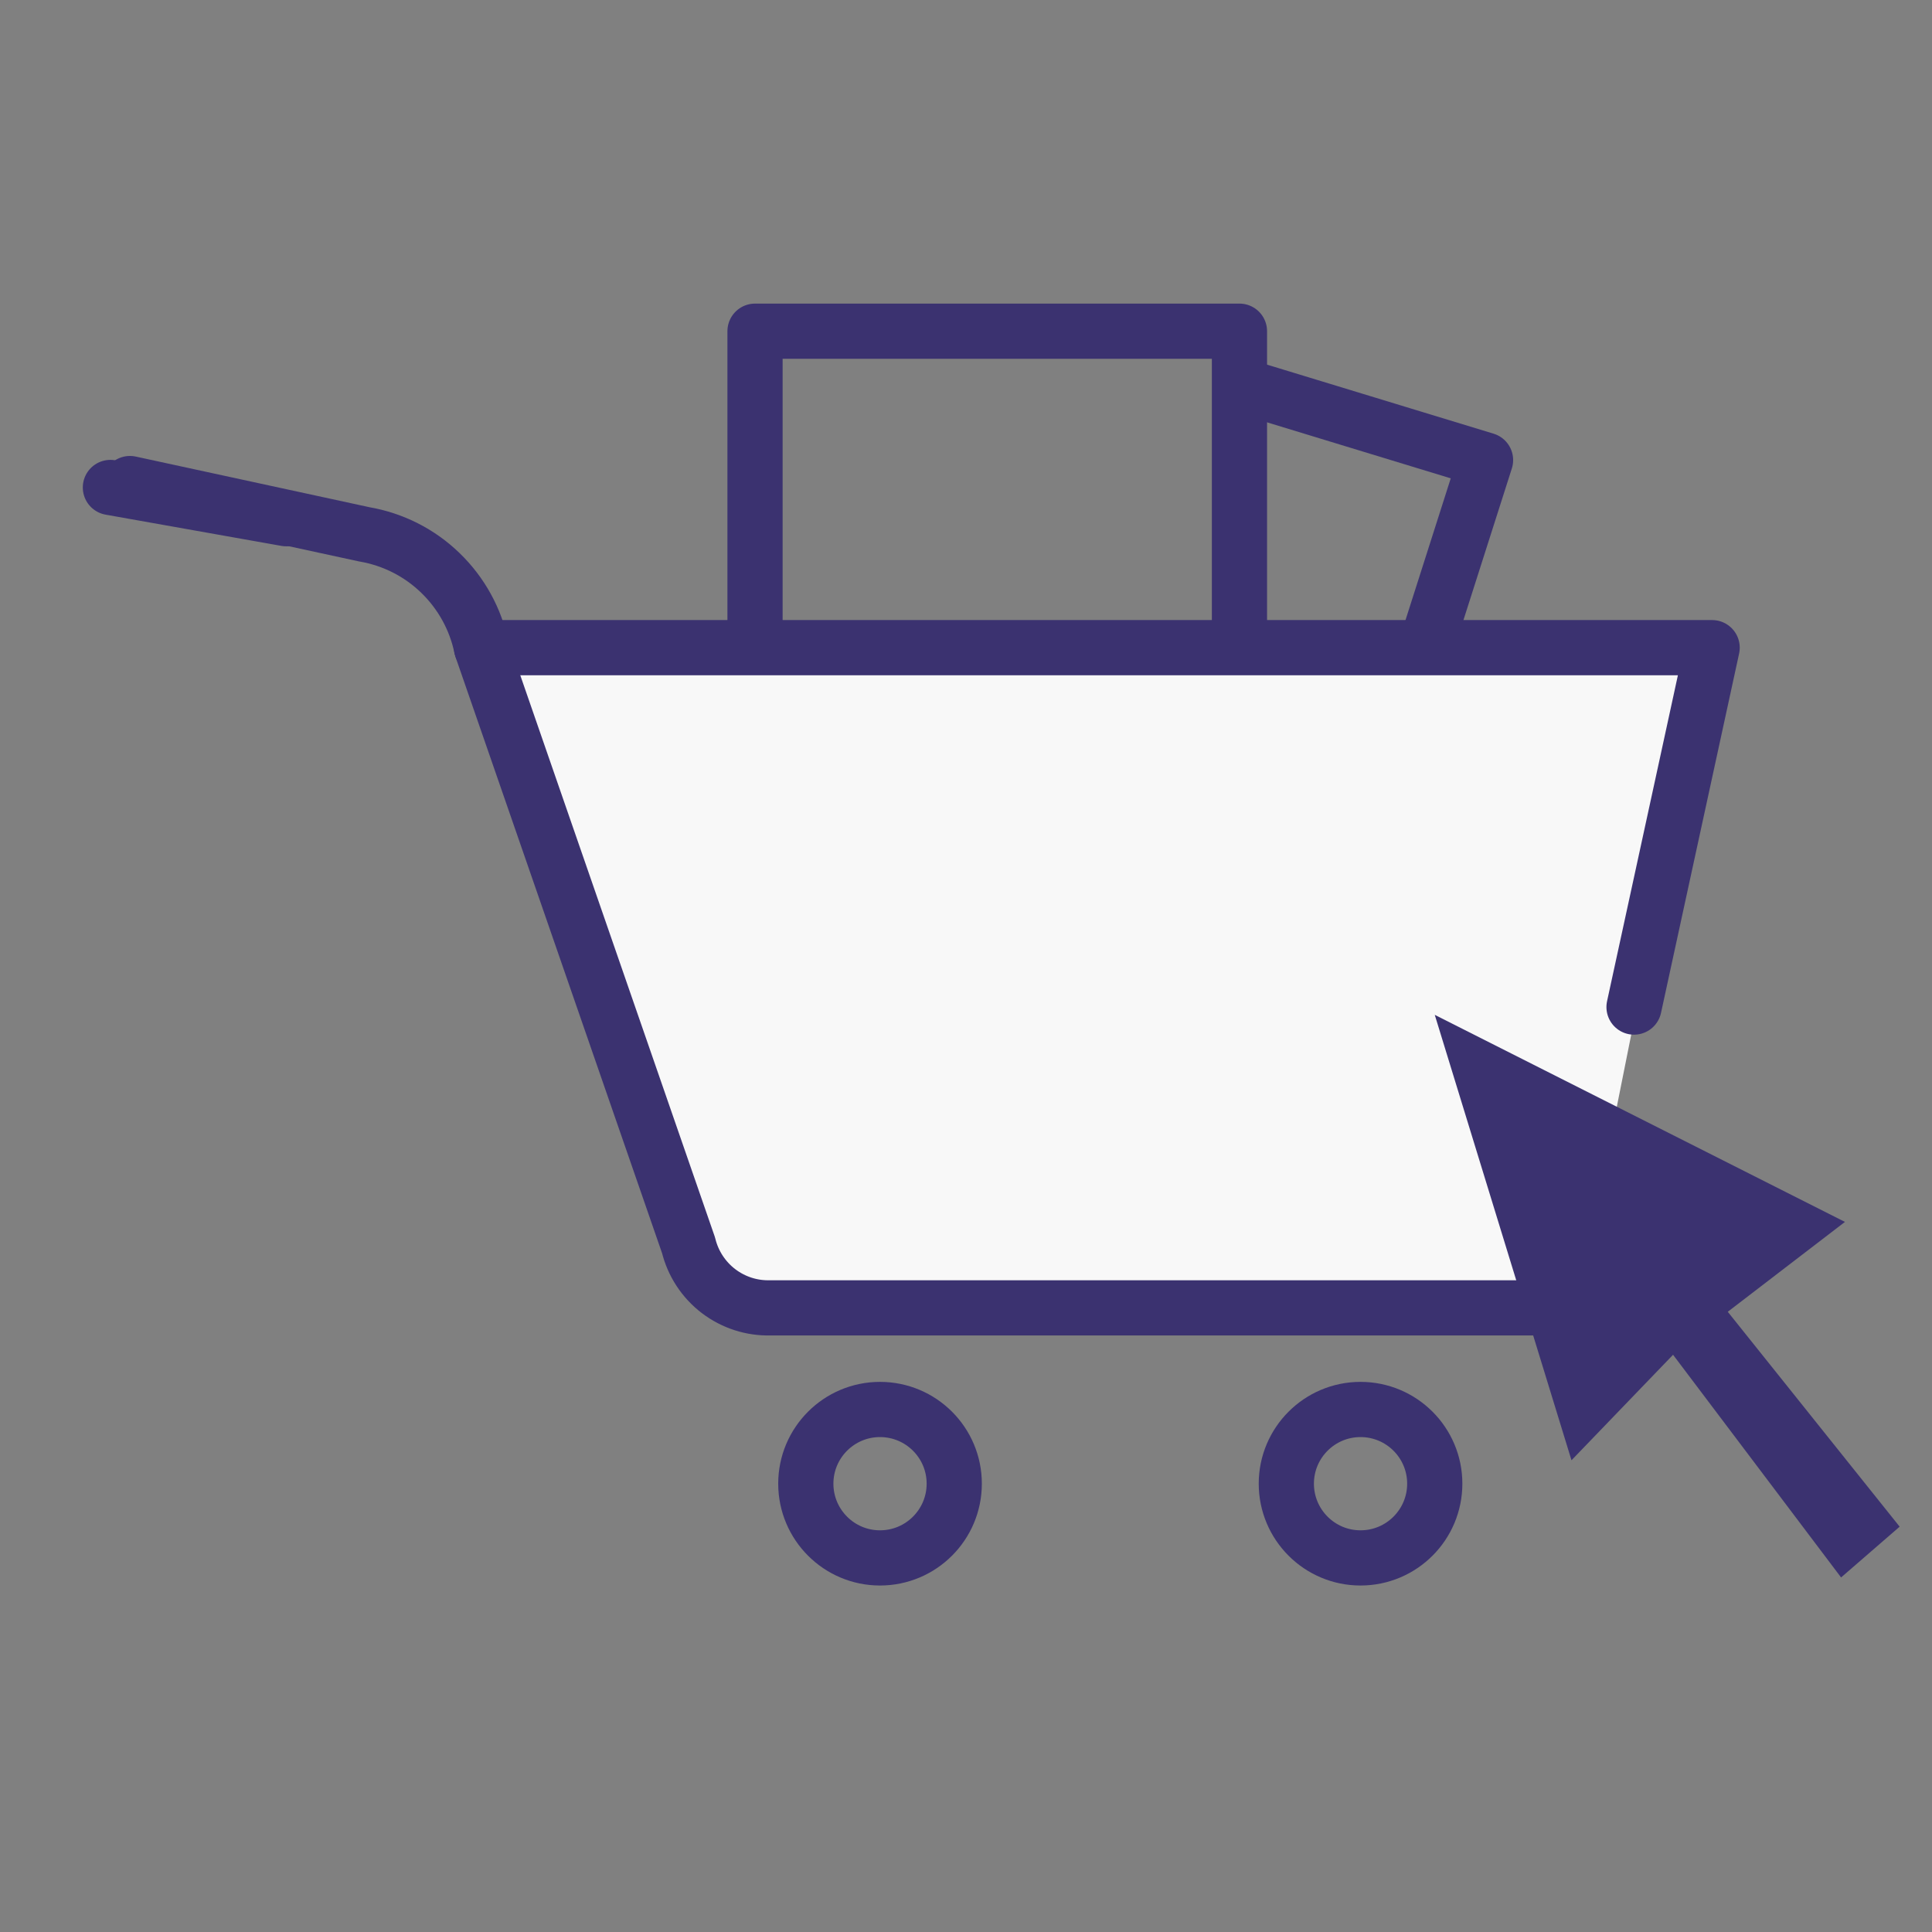 <svg xmlns="http://www.w3.org/2000/svg" width="35" height="35" viewBox="0 0 35 35" fill="none"><rect x="0" y="0" width="35" height="35" fill="#808080" stroke="none"/><path d="M13.5 24L9 12L31 11.5L28.5 24H13.5Z" fill="#F8F8F8"></path><path d="M25.85 11.662L26.912 8.335L22.736 7.062" stroke="#3B3270" stroke-linecap="round" stroke-linejoin="round"></path><path d="M22.454 11.591V6H13.678V11.591" stroke="#3B3270" stroke-linecap="round" stroke-linejoin="round"></path><path d="M29.602 18.244L31.017 11.733H8.724" stroke="#3B3270" stroke-linecap="round" stroke-linejoin="round"></path><path d="M2.354 8.76L6.6 9.68C7.119 9.769 7.6 10.012 7.978 10.379C8.357 10.745 8.617 11.217 8.723 11.733L12.474 22.561C12.555 22.891 12.747 23.184 13.017 23.39C13.288 23.596 13.62 23.703 13.96 23.693H25.78H28" stroke="#3B3270" stroke-linecap="round" stroke-linejoin="round"></path><path d="M2 8.831L5.185 9.397" stroke="#3B3270" stroke-linecap="round" stroke-linejoin="round"></path><path d="M15.942 28.223C16.685 28.223 17.287 27.621 17.287 26.878C17.287 26.136 16.685 25.534 15.942 25.534C15.2 25.534 14.598 26.136 14.598 26.878C14.598 27.621 15.2 28.223 15.942 28.223Z" stroke="#3B3270" stroke-linecap="round" stroke-linejoin="round"></path><path d="M24.647 28.223C25.39 28.223 25.992 27.621 25.992 26.878C25.992 26.136 25.39 25.534 24.647 25.534C23.905 25.534 23.303 26.136 23.303 26.878C23.303 27.621 23.905 28.223 24.647 28.223Z" stroke="#3B3270" stroke-linecap="round" stroke-linejoin="round"></path><path d="M33.353 28.577L30.309 24.543L28.469 26.454L25.992 18.385L33.423 22.136L31.3 23.764L34.414 27.657L33.353 28.577Z" fill="#3B3270"></path></svg>